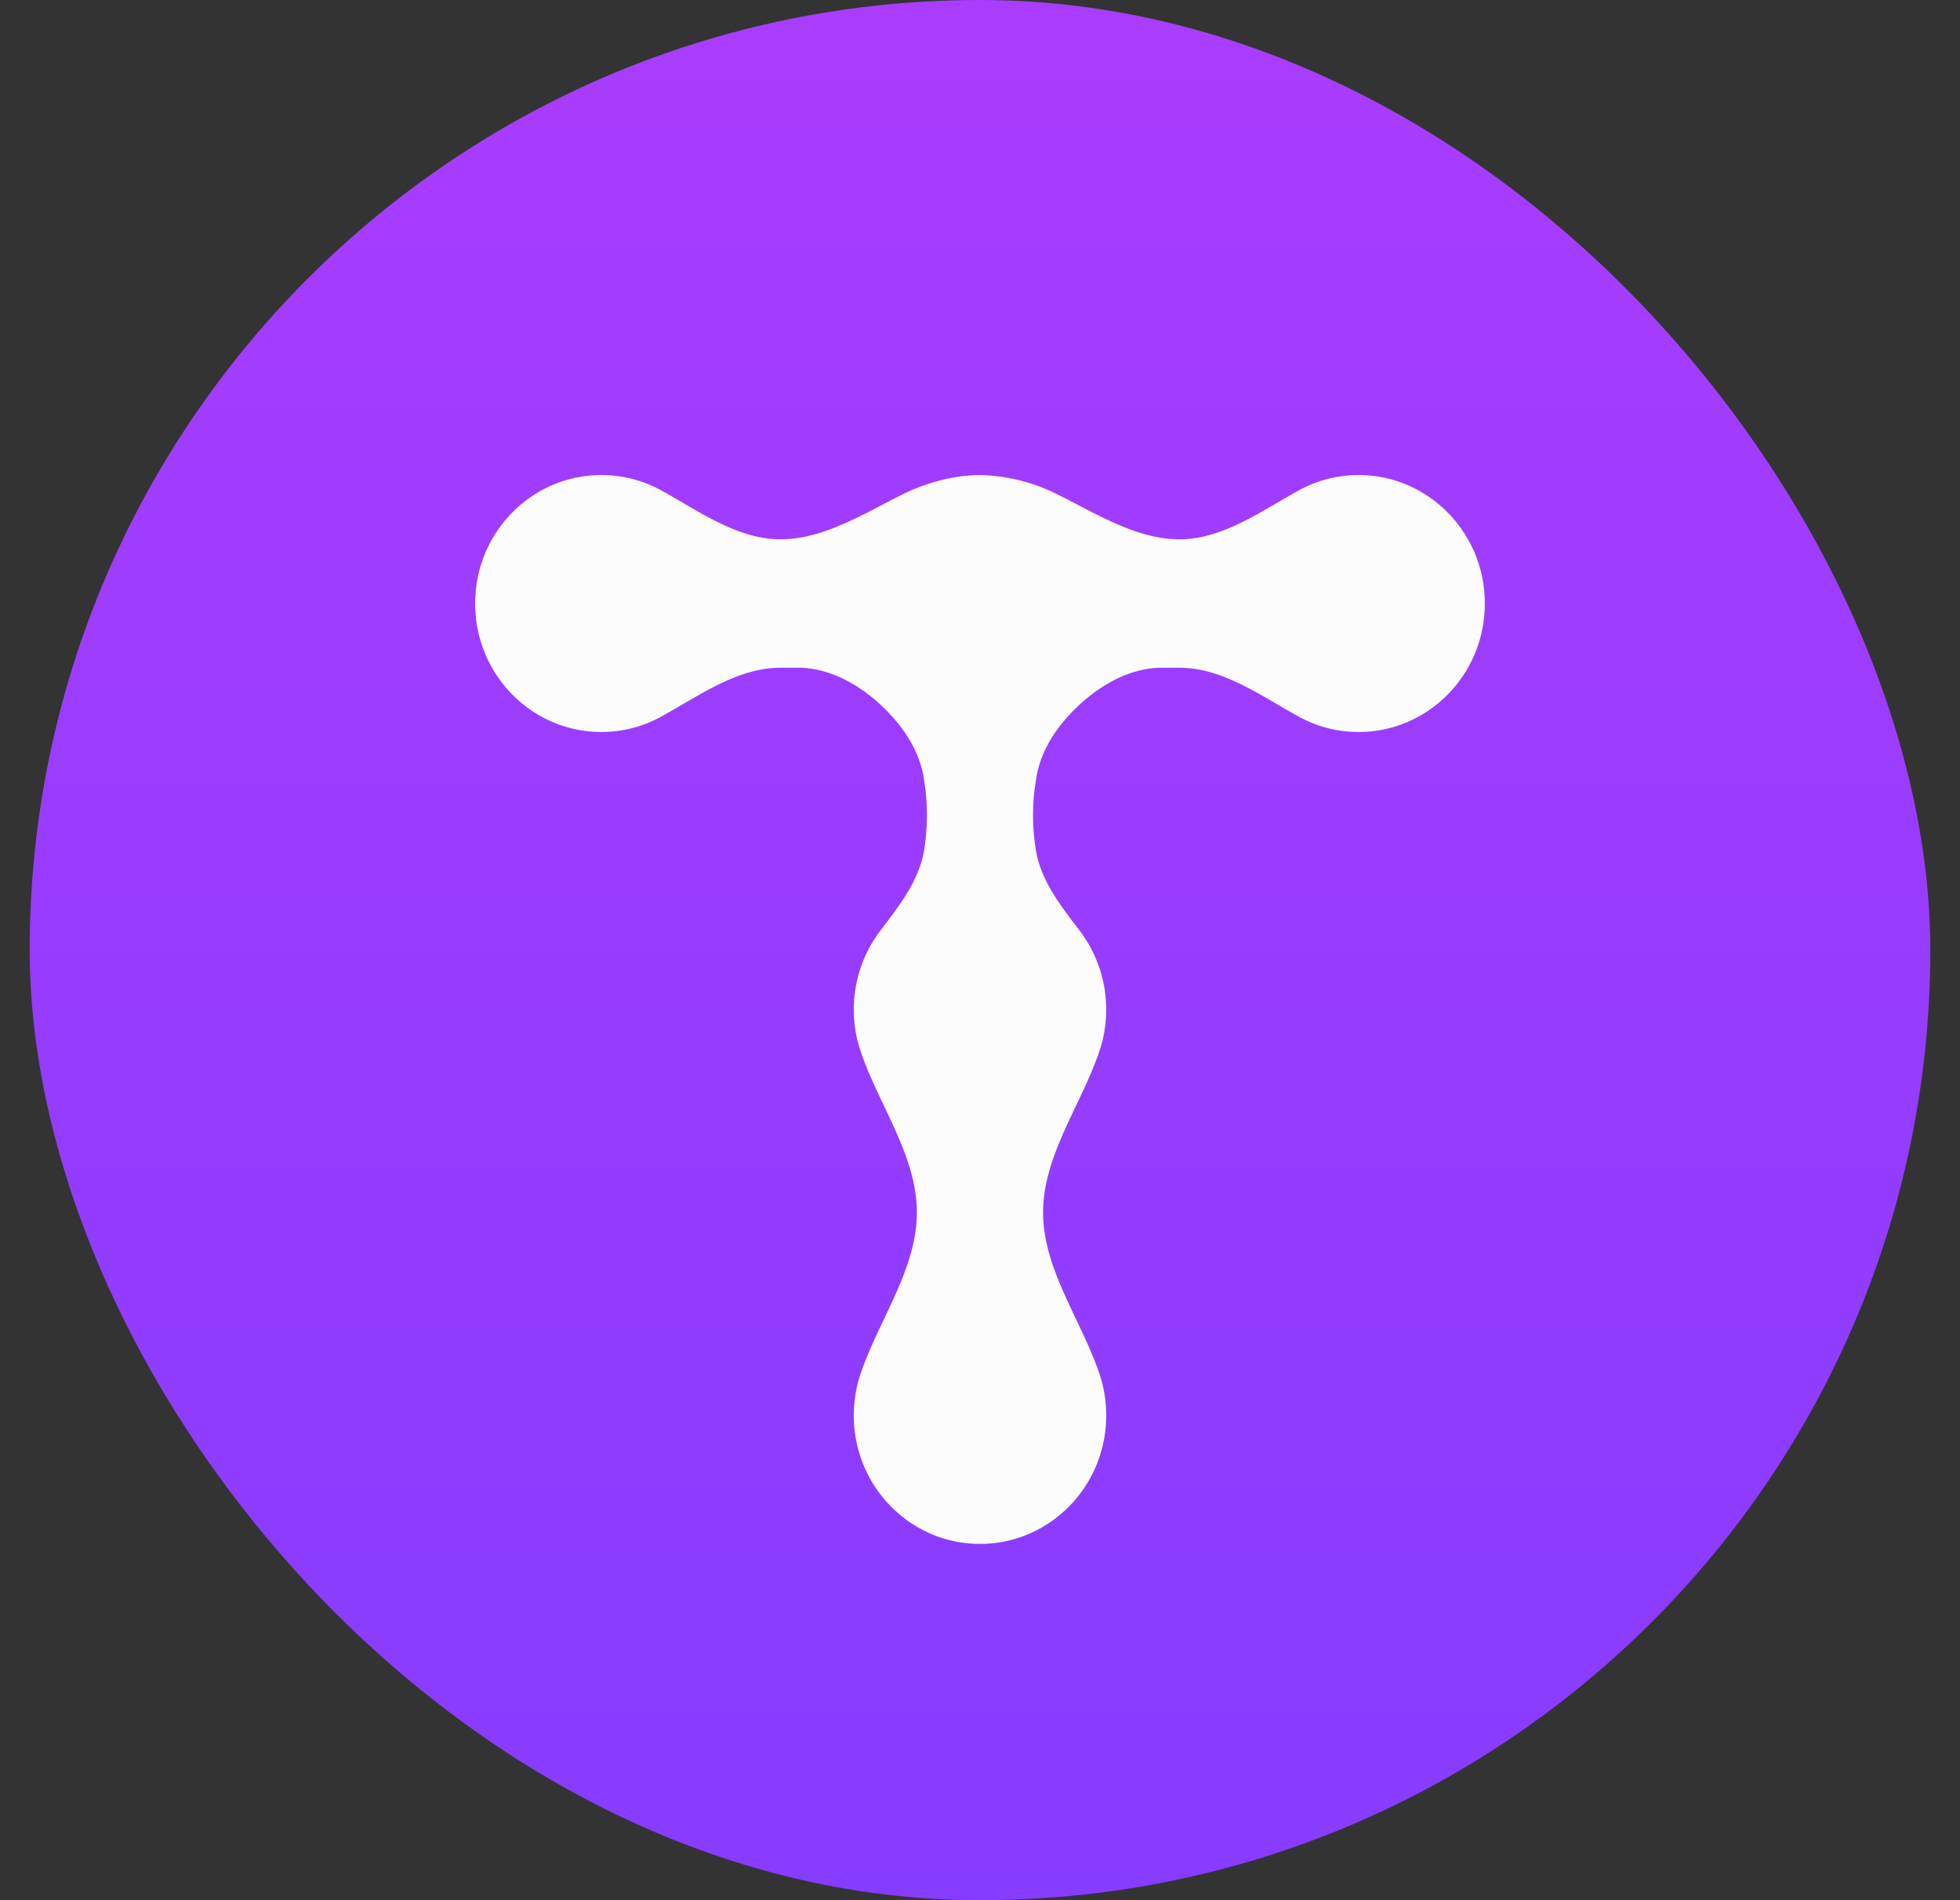 <svg xmlns="http://www.w3.org/2000/svg" width="33" height="32" fill="none" viewBox="0 0 33 32">
  <rect x="0" y="0" width="33" height="32" fill="#333333" stroke="none"/>
  <rect width="32" height="32" x=".5" fill="url(#a)" rx="16" />
  <path
    fill="#FCFCFD"
    fill-rule="evenodd"
    d="M10.125 12.327c.366 0 .71-.094 1.01-.26.64-.353 1.28-.822 2.008-.822h.296c.545 0 1.065.304 1.454.688.326.32.586.713.66 1.167l.008.056c.059.368.06.743.005 1.112l-.004.03c-.079.524-.423.958-.742 1.377a2.2 2.2 0 0 0-.33 2.029c.306.905.947 1.758.947 2.714 0 .957-.641 1.81-.947 2.715q-.114.332-.115.704c0 1.194.951 2.163 2.125 2.163s2.125-.969 2.125-2.163q-.001-.372-.115-.704c-.306-.905-.948-1.758-.948-2.715s.642-1.81.948-2.714a2.2 2.2 0 0 0-.33-2.029c-.32-.419-.663-.853-.742-1.376l-.004-.031a3.6 3.6 0 0 1 .005-1.112l.009-.056c.072-.454.333-.847.659-1.167.389-.384.91-.688 1.454-.688h.297c.727 0 1.367.47 2.006.822.3.166.645.26 1.011.26 1.174 0 2.125-.969 2.125-2.164C25 8.97 24.049 8 22.875 8c-.366 0-.71.094-1.01.26-.64.352-1.28.822-2.007.822s-1.407-.436-2.061-.76A3.05 3.05 0 0 0 16.5 8c-.41 0-.884.118-1.297.322-.653.324-1.333.76-2.06.76s-1.368-.47-2.007-.822c-.3-.166-.645-.26-1.011-.26C8.951 8 8 8.969 8 10.163c0 1.195.951 2.164 2.125 2.164"
    clip-rule="evenodd"
  />
  <defs>
    <linearGradient id="a" x1="16.5" x2="16.5" y1="0" y2="32" gradientUnits="userSpaceOnUse">
      <stop stop-color="#A93CFF" />
      <stop offset="1" stop-color="#863CFF" />
    </linearGradient>
  </defs>
</svg>

